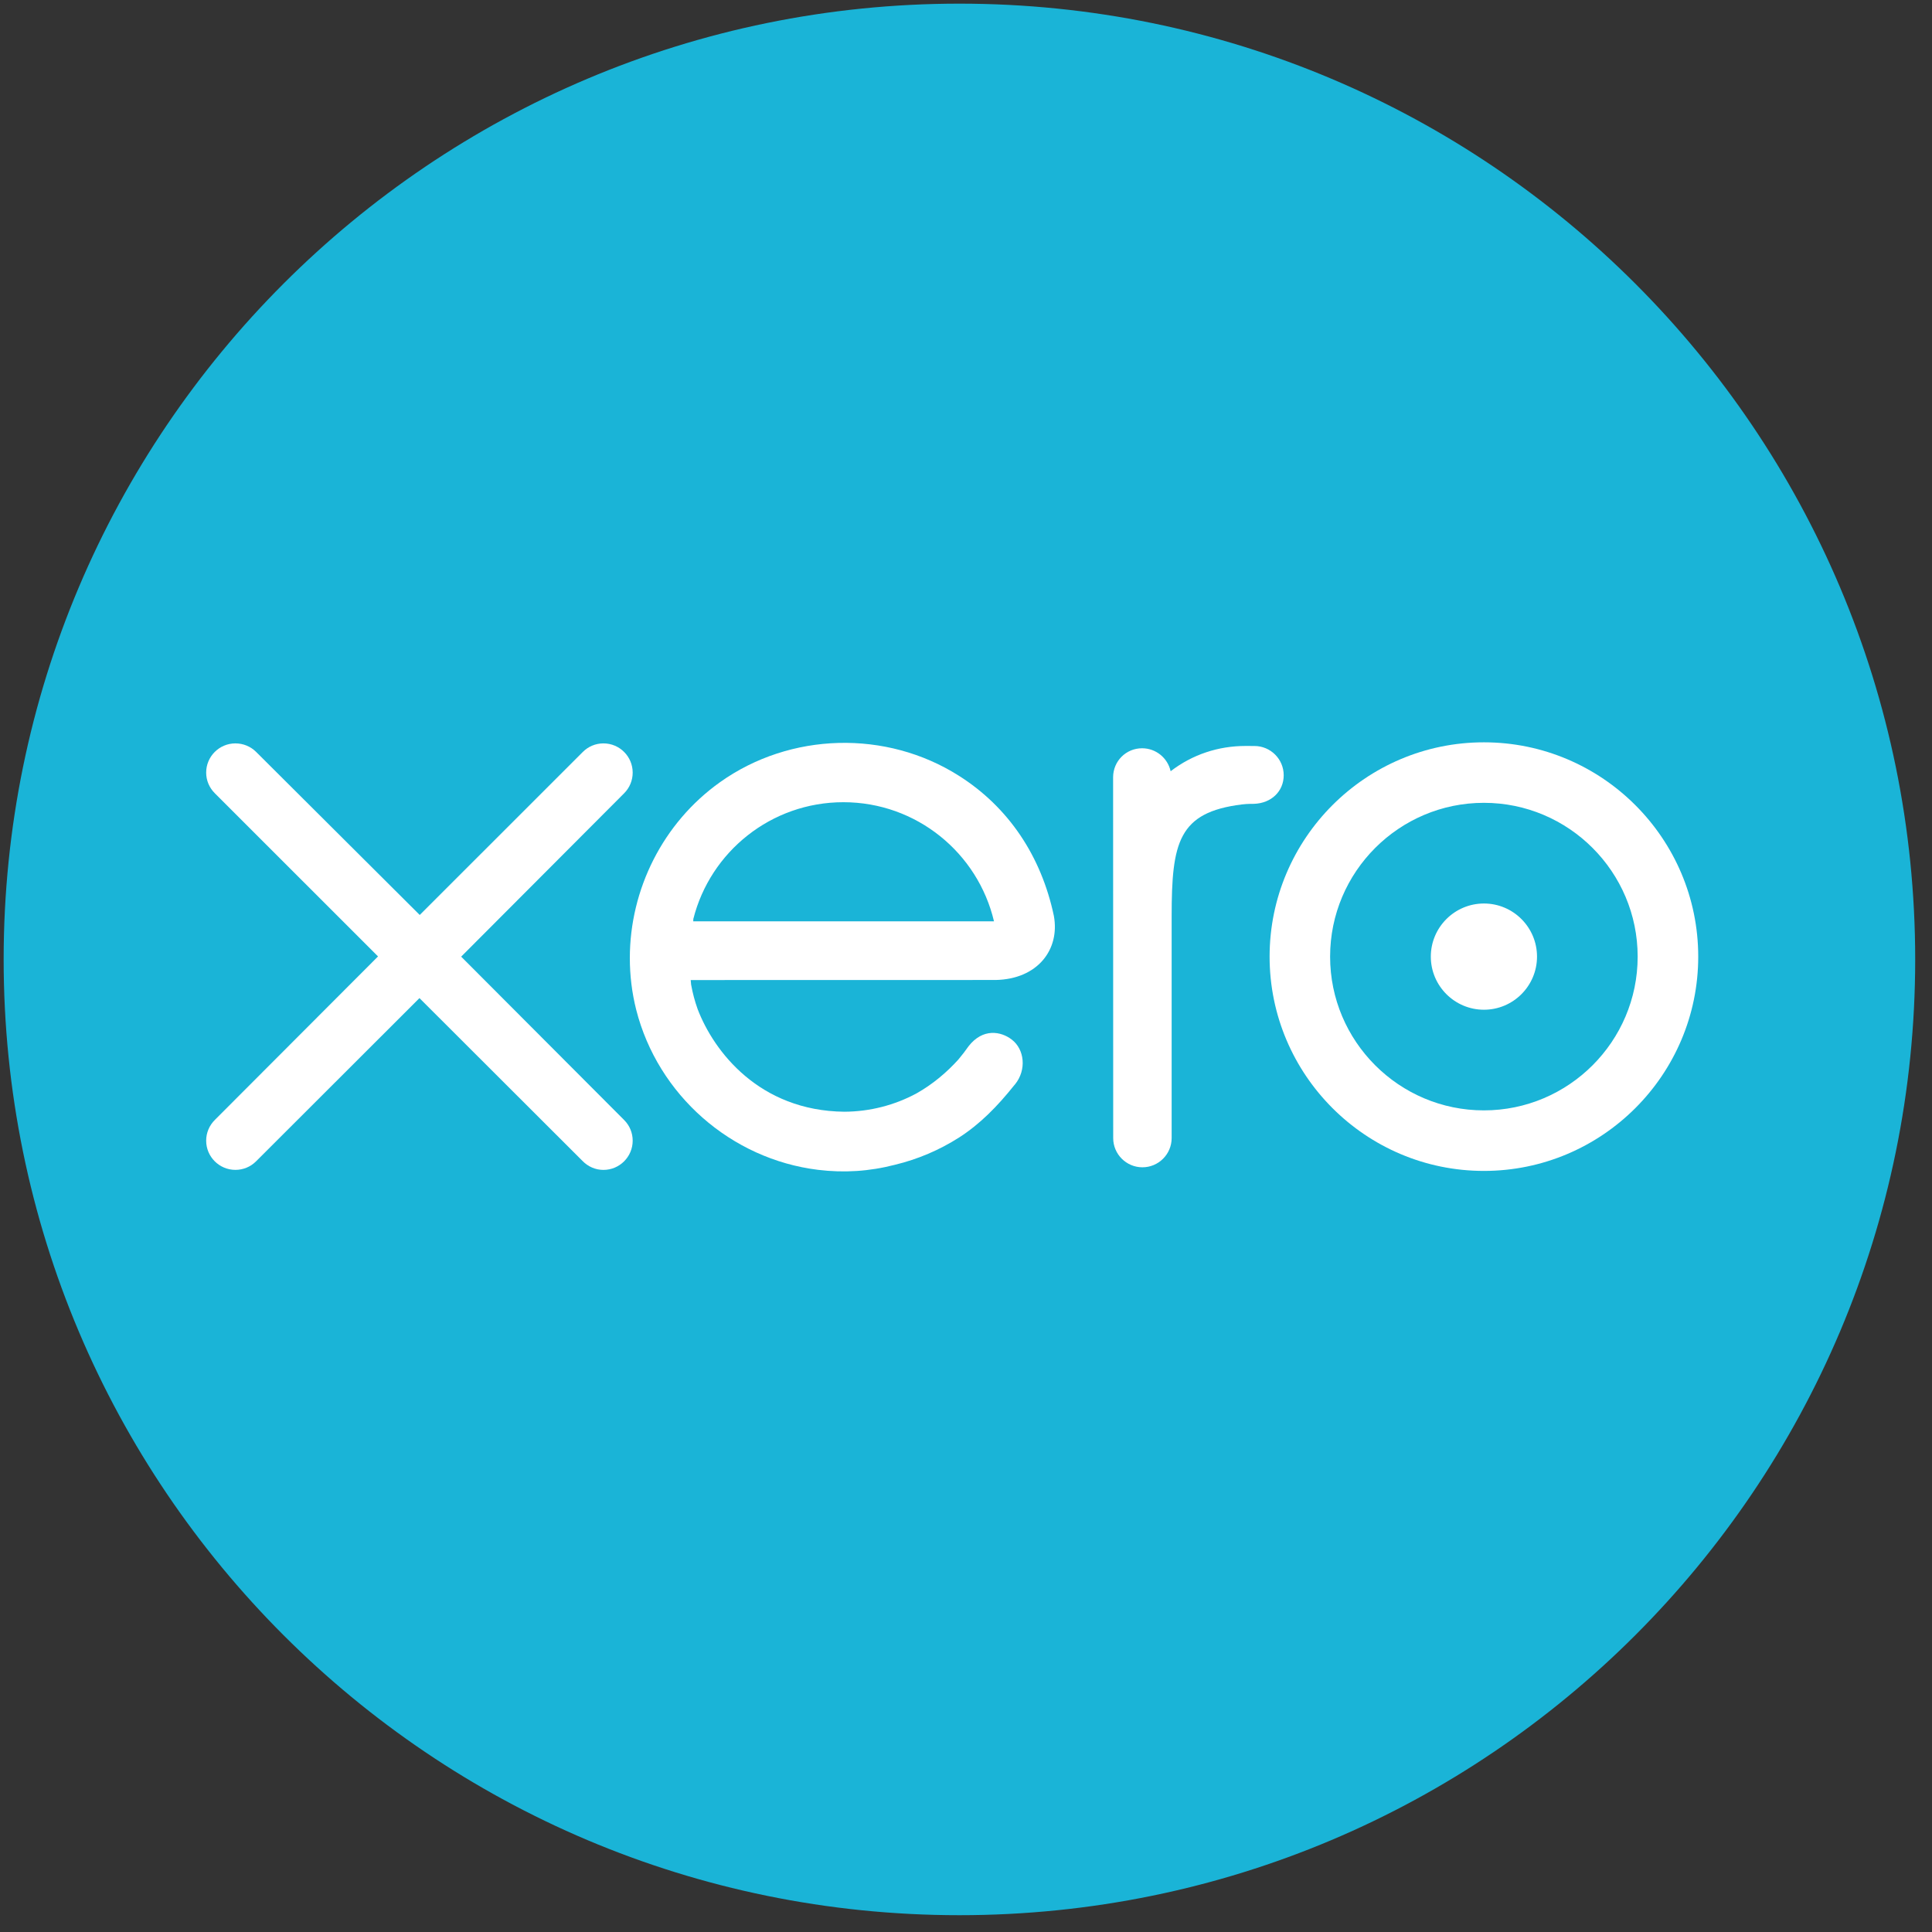 <?xml version="1.0" encoding="UTF-8"?> <svg xmlns="http://www.w3.org/2000/svg" width="63" height="63" viewBox="0 0 63 63" fill="none"><rect x="0" y="0" width="63" height="63" fill="#333333" stroke="none"/><g clip-path="url(#clip0_992_6261)"><mask id="mask0_992_6261" style="mask-type:luminance" maskUnits="userSpaceOnUse" x="-14" y="-14" width="91" height="91"><path d="M-13.771 -13.844H76.398V76.325H-13.771V-13.844Z" fill="white"></path></mask><g mask="url(#mask0_992_6261)"><path d="M31.285 62.452C48.498 62.452 62.452 48.498 62.452 31.285C62.452 14.073 48.498 0.119 31.285 0.119C14.073 0.119 0.119 14.073 0.119 31.285C0.119 48.498 14.073 62.452 31.285 62.452Z" fill="#1AB4D7"></path><path d="M15.038 31.195L20.357 25.863C20.533 25.684 20.631 25.446 20.631 25.194C20.631 24.668 20.204 24.241 19.678 24.241C19.422 24.241 19.182 24.341 19.001 24.524C19 24.525 13.687 29.836 13.687 29.836L8.349 24.516C8.168 24.338 7.929 24.241 7.676 24.241C7.151 24.241 6.723 24.667 6.723 25.193C6.723 25.449 6.825 25.689 7.009 25.871L12.327 31.188L7.012 36.513C6.825 36.697 6.723 36.938 6.723 37.196C6.723 37.721 7.151 38.148 7.676 38.148C7.93 38.148 8.169 38.05 8.349 37.87L13.678 32.547L18.988 37.85C19.176 38.045 19.419 38.149 19.678 38.149C20.203 38.149 20.631 37.721 20.631 37.196C20.631 36.942 20.533 36.704 20.354 36.524L15.038 31.195Z" fill="white"></path><path d="M46.657 31.194C46.657 32.149 47.434 32.926 48.39 32.926C49.344 32.926 50.12 32.149 50.12 31.194C50.12 30.239 49.344 29.462 48.39 29.462C47.434 29.462 46.657 30.239 46.657 31.194Z" fill="white"></path><path d="M43.373 31.195C43.373 28.429 45.622 26.179 48.388 26.179C51.152 26.179 53.402 28.429 53.402 31.195C53.402 33.959 51.152 36.208 48.388 36.208C45.622 36.208 43.373 33.959 43.373 31.195ZM41.4 31.195C41.4 35.047 44.535 38.182 48.388 38.182C52.241 38.182 55.377 35.047 55.377 31.195C55.377 27.342 52.241 24.206 48.388 24.206C44.535 24.206 41.4 27.342 41.4 31.195Z" fill="white"></path><path d="M40.904 24.326L40.611 24.325C39.73 24.325 38.882 24.603 38.173 25.149C38.079 24.721 37.697 24.4 37.242 24.4C36.718 24.4 36.298 24.82 36.297 25.345C36.297 25.346 36.3 37.114 36.3 37.114C36.301 37.638 36.729 38.064 37.253 38.064C37.777 38.064 38.205 37.638 38.206 37.113C38.206 37.111 38.206 29.876 38.206 29.876C38.206 27.464 38.427 26.49 40.493 26.232C40.684 26.208 40.892 26.212 40.892 26.212C41.458 26.192 41.86 25.804 41.86 25.279C41.86 24.753 41.431 24.326 40.904 24.326Z" fill="white"></path><path d="M22.605 30.044C22.605 30.018 22.608 29.991 22.609 29.964C23.162 27.777 25.143 26.159 27.502 26.159C29.889 26.159 31.888 27.817 32.413 30.044H22.605ZM34.365 29.864C33.954 27.92 32.89 26.323 31.269 25.297C28.899 23.793 25.771 23.876 23.482 25.504C21.615 26.832 20.538 29.004 20.538 31.242C20.538 31.803 20.605 32.37 20.746 32.927C21.451 35.7 23.835 37.799 26.677 38.147C27.52 38.249 28.341 38.2 29.191 37.98C29.922 37.803 30.628 37.506 31.28 37.089C31.956 36.654 32.52 36.081 33.067 35.396C33.078 35.383 33.089 35.372 33.1 35.358C33.48 34.888 33.41 34.218 32.992 33.899C32.641 33.629 32.05 33.52 31.585 34.115C31.485 34.257 31.374 34.404 31.251 34.55C30.882 34.958 30.423 35.354 29.874 35.661C29.175 36.034 28.378 36.248 27.531 36.252C24.76 36.222 23.276 34.287 22.749 32.906C22.657 32.648 22.585 32.38 22.536 32.105C22.529 32.053 22.525 32.004 22.523 31.958C23.096 31.958 32.47 31.956 32.47 31.956C33.834 31.928 34.568 30.965 34.365 29.864Z" fill="white"></path></g></g><defs><clipPath id="clip0_992_6261"><rect width="62.571" height="62.571" fill="white"></rect></clipPath></defs></svg> 